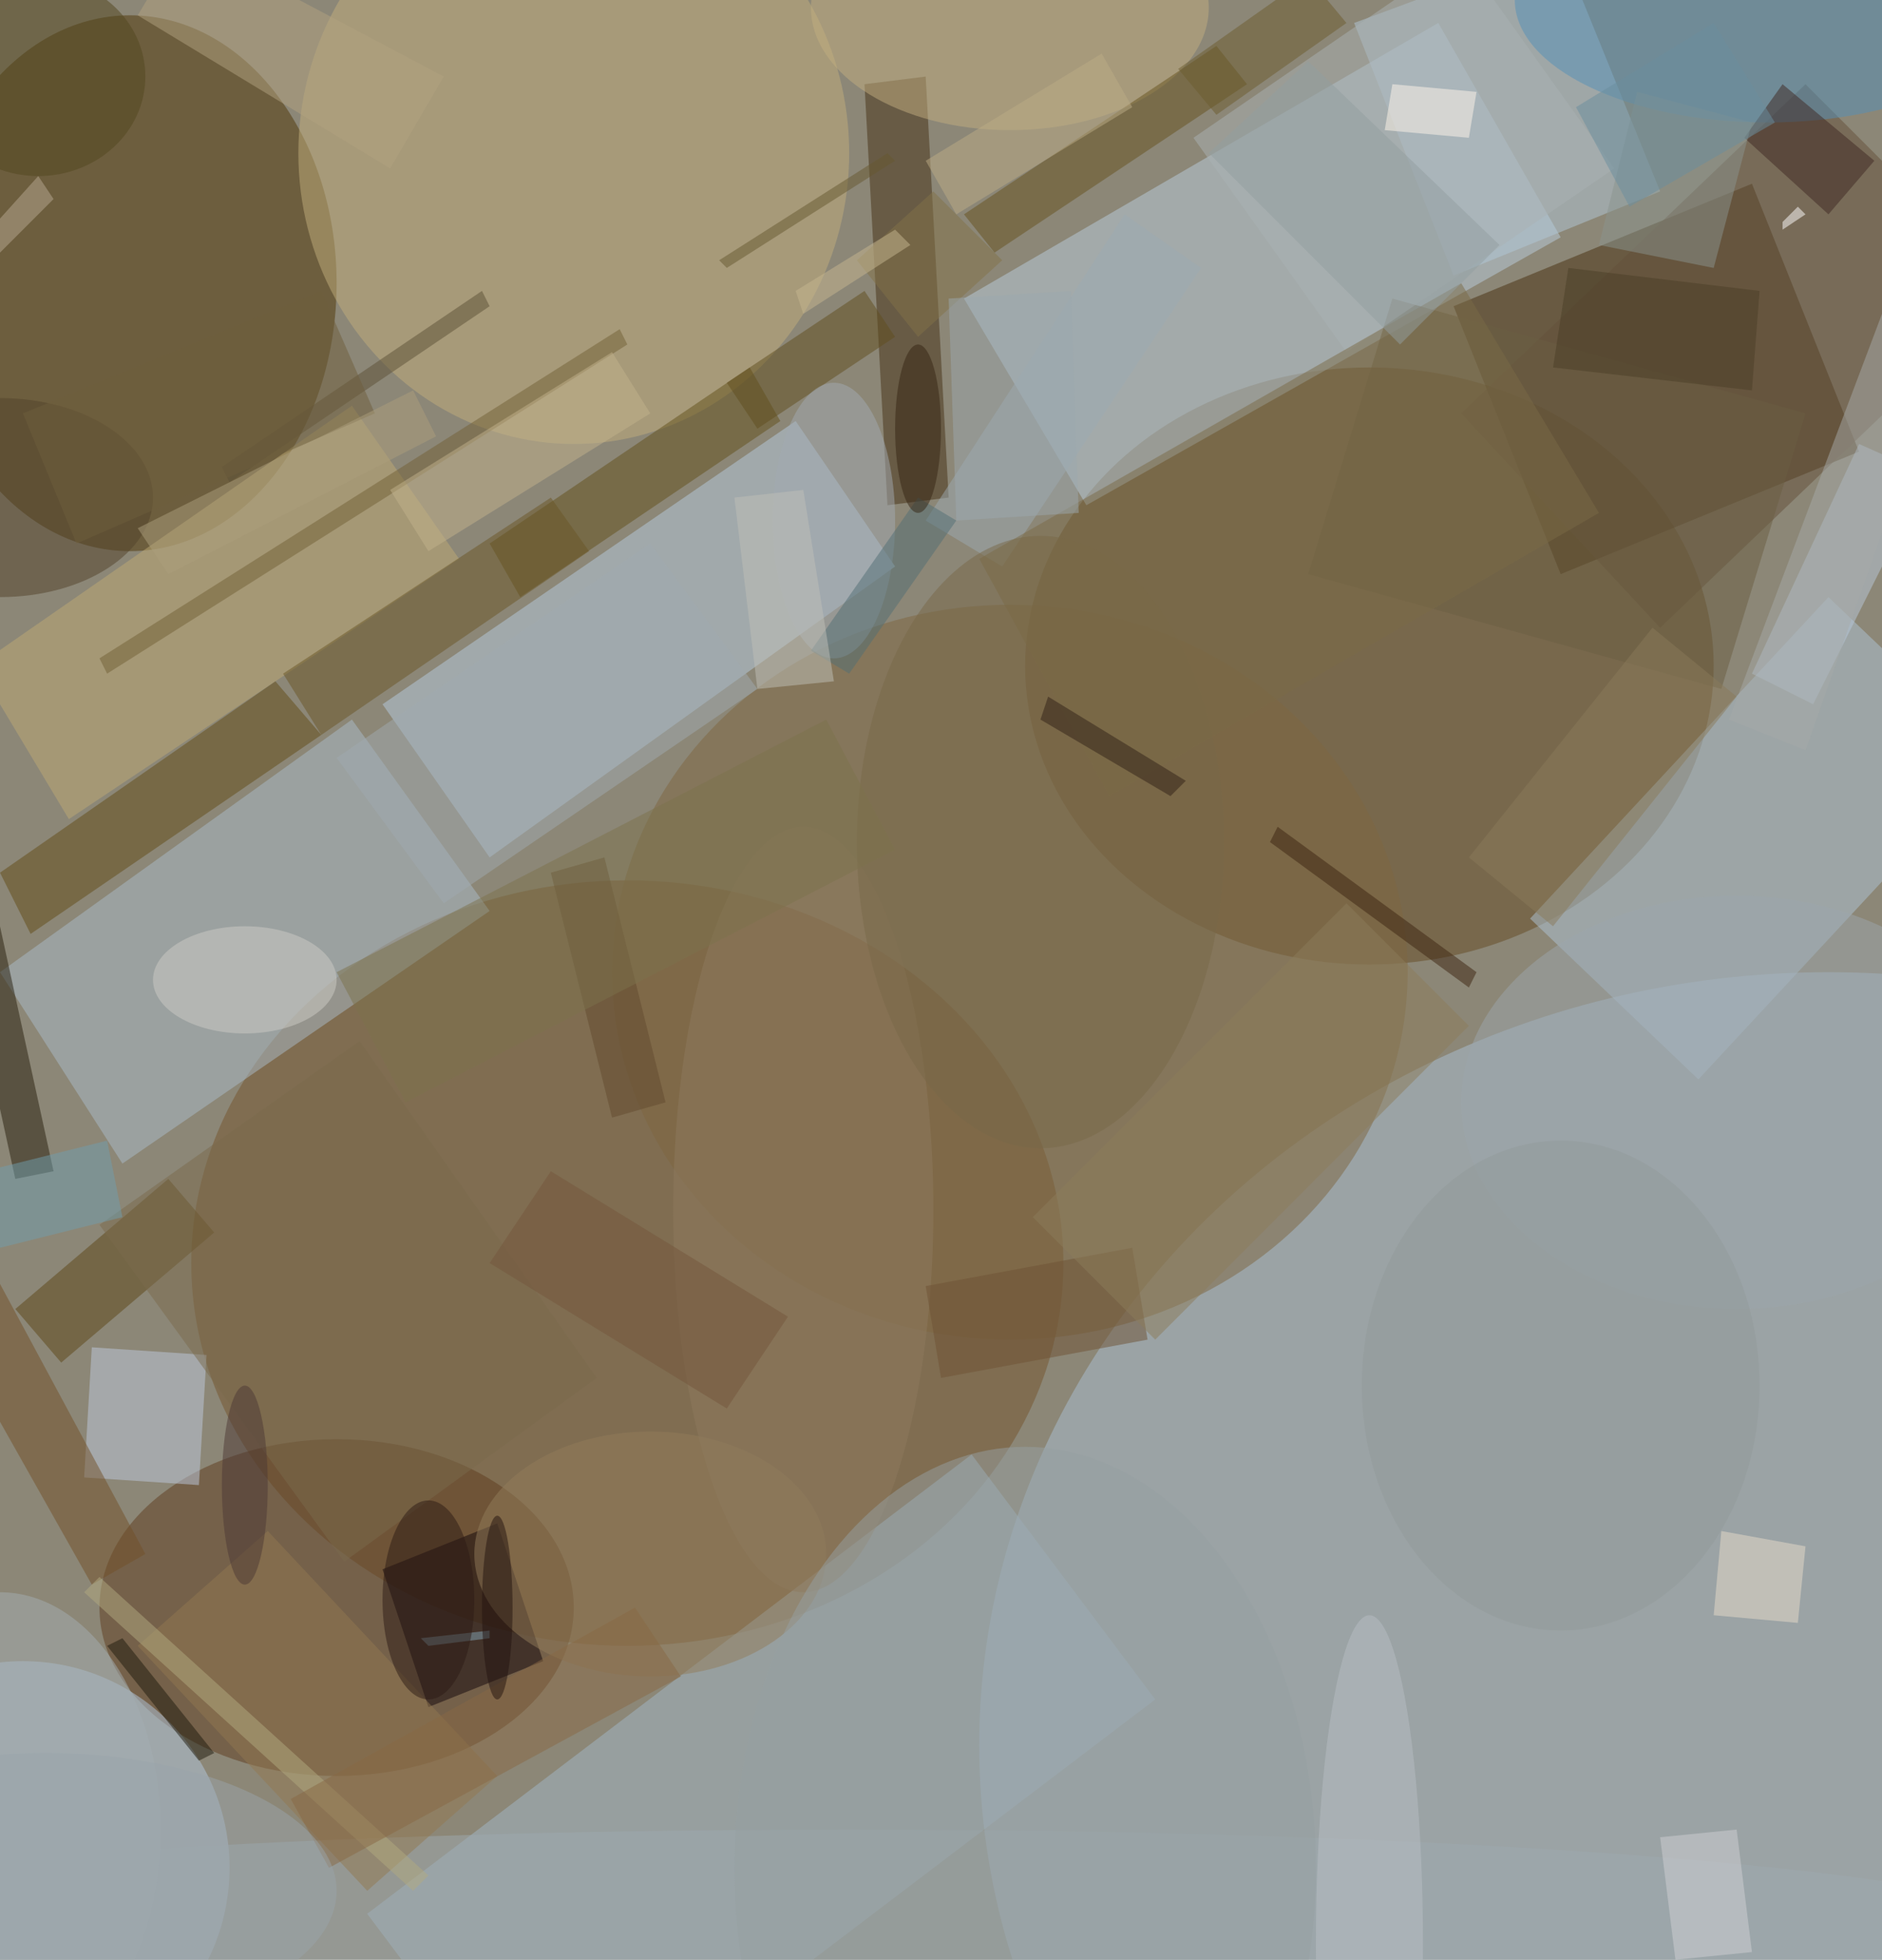 <?xml version="1.0" standalone="no"?>
<svg xmlns="http://www.w3.org/2000/svg" version="1.2" baseProfile="tiny" width="246" height="256" viewBox="0 0 246 256">
<rect x="0" y="0" width="246" height="256" id="0" fill="rgb(140,135,119)" fill-opacity="1" />
<ellipse cx="239" cy="228" rx="111" ry="101" id="1" fill="rgb(170,192,211)" fill-opacity="0.502" />
<ellipse cx="82" cy="165" rx="57" ry="50" id="2" fill="rgb(116,84,44)" fill-opacity="0.502" />
<ellipse cx="179" cy="87" rx="45" ry="39" id="3" fill="rgb(101,74,35)" fill-opacity="0.502" />
<ellipse cx="17" cy="37" rx="27" ry="35" id="4" fill="rgb(78,54,7)" fill-opacity="0.502" />
<polygon points="229,24 243,59 204,75 190,40" id="5" fill="rgb(71,46,15)" fill-opacity="0.502"/>
<polygon points="188,3 204,31 142,66 126,39" id="6" fill="rgb(186,206,222)" fill-opacity="0.502"/>
<ellipse cx="44" cy="210" rx="31" ry="22" id="7" fill="rgb(95,60,31)" fill-opacity="0.502" />
<polygon points="151,222 72,282 48,250 127,190" id="8" fill="rgb(161,183,200)" fill-opacity="0.502"/>
<ellipse cx="132" cy="127" rx="52" ry="48" id="9" fill="rgb(126,102,64)" fill-opacity="0.502" />
<polygon points="239,78 261,99 222,141 200,120" id="10" fill="rgb(174,195,214)" fill-opacity="0.502"/>
<polygon points="50,92 104,55 117,74 64,112" id="11" fill="rgb(182,204,224)" fill-opacity="0.502"/>
<polygon points="16,152 0,127 46,94 64,119" id="12" fill="rgb(170,188,201)" fill-opacity="0.502"/>
<ellipse cx="3" cy="244" rx="27" ry="27" id="13" fill="rgb(178,200,221)" fill-opacity="0.502" />
<ellipse cx="75" cy="20" rx="36" ry="38" id="14" fill="rgb(193,173,124)" fill-opacity="0.502" />
<polygon points="204,-7 217,25 190,36 177,3" id="15" fill="rgb(178,199,216)" fill-opacity="0.502"/>
<polygon points="217,82 191,54 236,11 263,38" id="16" fill="rgb(100,81,58)" fill-opacity="0.502"/>
<polygon points="9,107 -3,87 46,53 60,73" id="17" fill="rgb(190,170,117)" fill-opacity="0.502"/>
<polygon points="113,11 121,10 124,65 116,66" id="18" fill="rgb(69,48,21)" fill-opacity="0.502"/>
<polygon points="50,205 65,199 71,217 56,223" id="19" fill="rgb(18,7,10)" fill-opacity="0.502"/>
<polygon points="11,193 12,176 27,177 26,194" id="20" fill="rgb(189,202,221)" fill-opacity="0.502"/>
<ellipse cx="111" cy="253" rx="158" ry="14" id="21" fill="rgb(158,170,176)" fill-opacity="0.502" />
<ellipse cx="231" cy="0" rx="33" ry="16" id="22" fill="rgb(84,143,184)" fill-opacity="0.502" />
<polygon points="36,89 42,96 4,122 0,114" id="23" fill="rgb(98,77,23)" fill-opacity="0.502"/>
<polygon points="7,153 2,154 -5,122 0,121" id="24" fill="rgb(39,30,12)" fill-opacity="0.502"/>
<ellipse cx="0" cy="65" rx="20" ry="13" id="25" fill="rgb(83,67,42)" fill-opacity="0.502" />
<polygon points="237,92 229,88 243,58 252,62" id="26" fill="rgb(183,199,217)" fill-opacity="0.502"/>
<polygon points="22,154 28,161 8,178 2,171" id="27" fill="rgb(92,71,23)" fill-opacity="0.502"/>
<polygon points="68,78 64,71 98,48 102,55" id="28" fill="rgb(99,80,27)" fill-opacity="0.502"/>
<ellipse cx="132" cy="1" rx="26" ry="16" id="29" fill="rgb(193,173,128)" fill-opacity="0.502" />
<polygon points="182,39 236,54 225,90 171,75" id="30" fill="rgb(107,94,66)" fill-opacity="0.502"/>
<ellipse cx="5" cy="10" rx="14" ry="13" id="31" fill="rgb(83,71,30)" fill-opacity="0.502" />
<polygon points="130,33 126,28 159,6 163,11" id="32" fill="rgb(102,83,30)" fill-opacity="0.502"/>
<polygon points="77,72 42,96 37,88 72,65" id="33" fill="rgb(106,87,38)" fill-opacity="0.502"/>
<ellipse cx="85" cy="203" rx="23" ry="16" id="34" fill="rgb(146,125,91)" fill-opacity="0.502" />
<ellipse cx="105" cy="158" rx="17" ry="50" id="35" fill="rgb(141,122,94)" fill-opacity="0.502" />
<polygon points="-10,168 -2,164 19,203 12,207" id="36" fill="rgb(114,81,40)" fill-opacity="0.502"/>
<polygon points="131,74 121,68 147,28 157,35" id="37" fill="rgb(156,170,177)" fill-opacity="0.502"/>
<polygon points="48,247 18,215 35,200 65,232" id="38" fill="rgb(146,120,81)" fill-opacity="0.502"/>
<ellipse cx="136" cy="110" rx="24" ry="40" id="39" fill="rgb(121,104,73)" fill-opacity="0.502" />
<polygon points="224,211 225,200 236,202 235,212" id="40" fill="rgb(231,219,202)" fill-opacity="0.502"/>
<polygon points="58,118 44,99 85,71 99,90" id="41" fill="rgb(159,170,176)" fill-opacity="0.502"/>
<polygon points="228,18 233,11 245,21 239,28" id="42" fill="rgb(63,40,34)" fill-opacity="0.502"/>
<polygon points="209,32 214,12 229,16 224,35" id="43" fill="rgb(137,148,141)" fill-opacity="0.502"/>
<polygon points="24,-8 58,10 51,22 18,2" id="44" fill="rgb(178,161,128)" fill-opacity="0.502"/>
<polygon points="14,88 13,86 81,43 82,45" id="45" fill="rgb(114,97,54)" fill-opacity="0.502"/>
<polygon points="117,44 99,56 95,50 113,38" id="46" fill="rgb(97,79,30)" fill-opacity="0.502"/>
<ellipse cx="227" cy="144" rx="36" ry="27" id="47" fill="rgb(156,166,171)" fill-opacity="0.502" />
<polygon points="13,160 47,136 78,180 45,204" id="48" fill="rgb(122,106,76)" fill-opacity="0.502"/>
<ellipse cx="134" cy="244" rx="38" ry="55" id="49" fill="rgb(149,159,161)" fill-opacity="0.502" />
<polygon points="176,46 156,18 191,-6 211,22" id="50" fill="rgb(170,177,180)" fill-opacity="0.502"/>
<polygon points="229,255 219,256 217,240 227,239" id="51" fill="rgb(207,208,211)" fill-opacity="0.502"/>
<ellipse cx="32" cy="128" rx="12" ry="7" id="52" fill="rgb(206,204,198)" fill-opacity="0.502" />
<ellipse cx="179" cy="254" rx="7" ry="43" id="53" fill="rgb(183,189,196)" fill-opacity="0.502" />
<polygon points="192,18 181,17 182,11 193,12" id="54" fill="rgb(255,246,233)" fill-opacity="0.502"/>
<polygon points="121,168 148,163 150,175 123,180" id="55" fill="rgb(110,83,53)" fill-opacity="0.502"/>
<polygon points="80,46 85,54 56,72 51,64" id="56" fill="rgb(194,178,139)" fill-opacity="0.502"/>
<ellipse cx="109" cy="68" rx="8" ry="18" id="57" fill="rgb(161,170,178)" fill-opacity="0.502" />
<polygon points="11,208 13,206 56,245 54,247" id="58" fill="rgb(178,170,128)" fill-opacity="0.502"/>
<polygon points="63,38 64,40 30,63 29,61" id="59" fill="rgb(93,81,54)" fill-opacity="0.502"/>
<polygon points="-4,164 -6,154 14,149 16,159" id="60" fill="rgb(113,158,173)" fill-opacity="0.502"/>
<polygon points="167,108 193,127 192,129 166,110" id="61" fill="rgb(60,37,17)" fill-opacity="0.502"/>
<ellipse cx="0" cy="239" rx="21" ry="31" id="62" fill="rgb(163,173,177)" fill-opacity="0.502" />
<ellipse cx="204" cy="181" rx="26" ry="32" id="63" fill="rgb(146,153,154)" fill-opacity="0.502" />
<polygon points="191,37 209,67 145,104 128,73" id="64" fill="rgb(122,106,71)" fill-opacity="0.502"/>
<polygon points="-2,35 -4,33 5,23 7,26" id="65" fill="rgb(184,167,145)" fill-opacity="0.502"/>
<polygon points="80,146 72,114 79,112 87,144" id="66" fill="rgb(98,74,46)" fill-opacity="0.502"/>
<polygon points="236,98 226,94 246,41 255,44" id="67" fill="rgb(165,170,167)" fill-opacity="0.502"/>
<polygon points="43,244 38,235 83,210 89,219" id="68" fill="rgb(135,105,68)" fill-opacity="0.502"/>
<ellipse cx="6" cy="247" rx="38" ry="18" id="69" fill="rgb(153,164,169)" fill-opacity="0.502" />
<polygon points="111,88 106,85 120,65 125,68" id="70" fill="rgb(82,110,117)" fill-opacity="0.502"/>
<polygon points="72,153 103,172 95,184 64,165" id="71" fill="rgb(116,86,61)" fill-opacity="0.502"/>
<polygon points="192,112 216,82 227,91 203,121" id="72" fill="rgb(138,123,90)" fill-opacity="0.502"/>
<polygon points="44,127 108,94 117,111 53,144" id="73" fill="rgb(124,114,76)" fill-opacity="0.502"/>
<polygon points="120,44 112,34 122,25 131,34" id="74" fill="rgb(129,114,72)" fill-opacity="0.502"/>
<polygon points="203,48 205,35 230,38 229,51" id="75" fill="rgb(74,63,38)" fill-opacity="0.502"/>
<polygon points="141,67 125,68 124,39 140,38" id="76" fill="rgb(156,167,173)" fill-opacity="0.502"/>
<polygon points="119,32 105,41 104,38 117,30" id="77" fill="rgb(197,181,144)" fill-opacity="0.502"/>
<polygon points="183,45 158,20 171,8 196,32" id="78" fill="rgb(146,158,160)" fill-opacity="0.502"/>
<polygon points="192,134 151,175 135,159 176,118" id="79" fill="rgb(140,125,91)" fill-opacity="0.502"/>
<polygon points="99,90 96,65 105,64 109,89" id="80" fill="rgb(191,191,184)" fill-opacity="0.502"/>
<polygon points="3,54 42,38 49,54 10,71" id="81" fill="rgb(110,95,61)" fill-opacity="0.502"/>
<polygon points="116,20 117,21 95,35 94,34" id="82" fill="rgb(103,88,48)" fill-opacity="0.502"/>
<polygon points="233,29 235,27 236,28 233,30" id="83" fill="rgb(255,255,255)" fill-opacity="0.502"/>
<polygon points="28,229 26,230 14,215 16,214" id="84" fill="rgb(31,27,12)" fill-opacity="0.502"/>
<polygon points="213,27 206,14 224,3 232,16" id="85" fill="rgb(107,141,158)" fill-opacity="0.502"/>
<polygon points="56,215 55,214 64,213 64,214" id="86" fill="rgb(132,166,182)" fill-opacity="0.502"/>
<polygon points="137,91 155,102 153,104 136,94" id="87" fill="rgb(48,33,22)" fill-opacity="0.502"/>
<ellipse cx="56" cy="209" rx="6" ry="13" id="88" fill="rgb(44,27,20)" fill-opacity="0.502" />
<ellipse cx="32" cy="194" rx="3" ry="13" id="89" fill="rgb(76,56,52)" fill-opacity="0.502" />
<polygon points="121,21 144,7 148,14 125,28" id="90" fill="rgb(188,172,133)" fill-opacity="0.502"/>
<polygon points="18,69 54,51 57,57 22,75" id="91" fill="rgb(171,158,124)" fill-opacity="0.502"/>
<ellipse cx="120" cy="56" rx="3" ry="11" id="92" fill="rgb(52,36,19)" fill-opacity="0.502" />
<polygon points="176,3 159,15 154,9 171,-3" id="93" fill="rgb(109,92,47)" fill-opacity="0.502"/>
<ellipse cx="65" cy="210" rx="2" ry="12" id="94" fill="rgb(34,18,15)" fill-opacity="0.502" />
</svg>